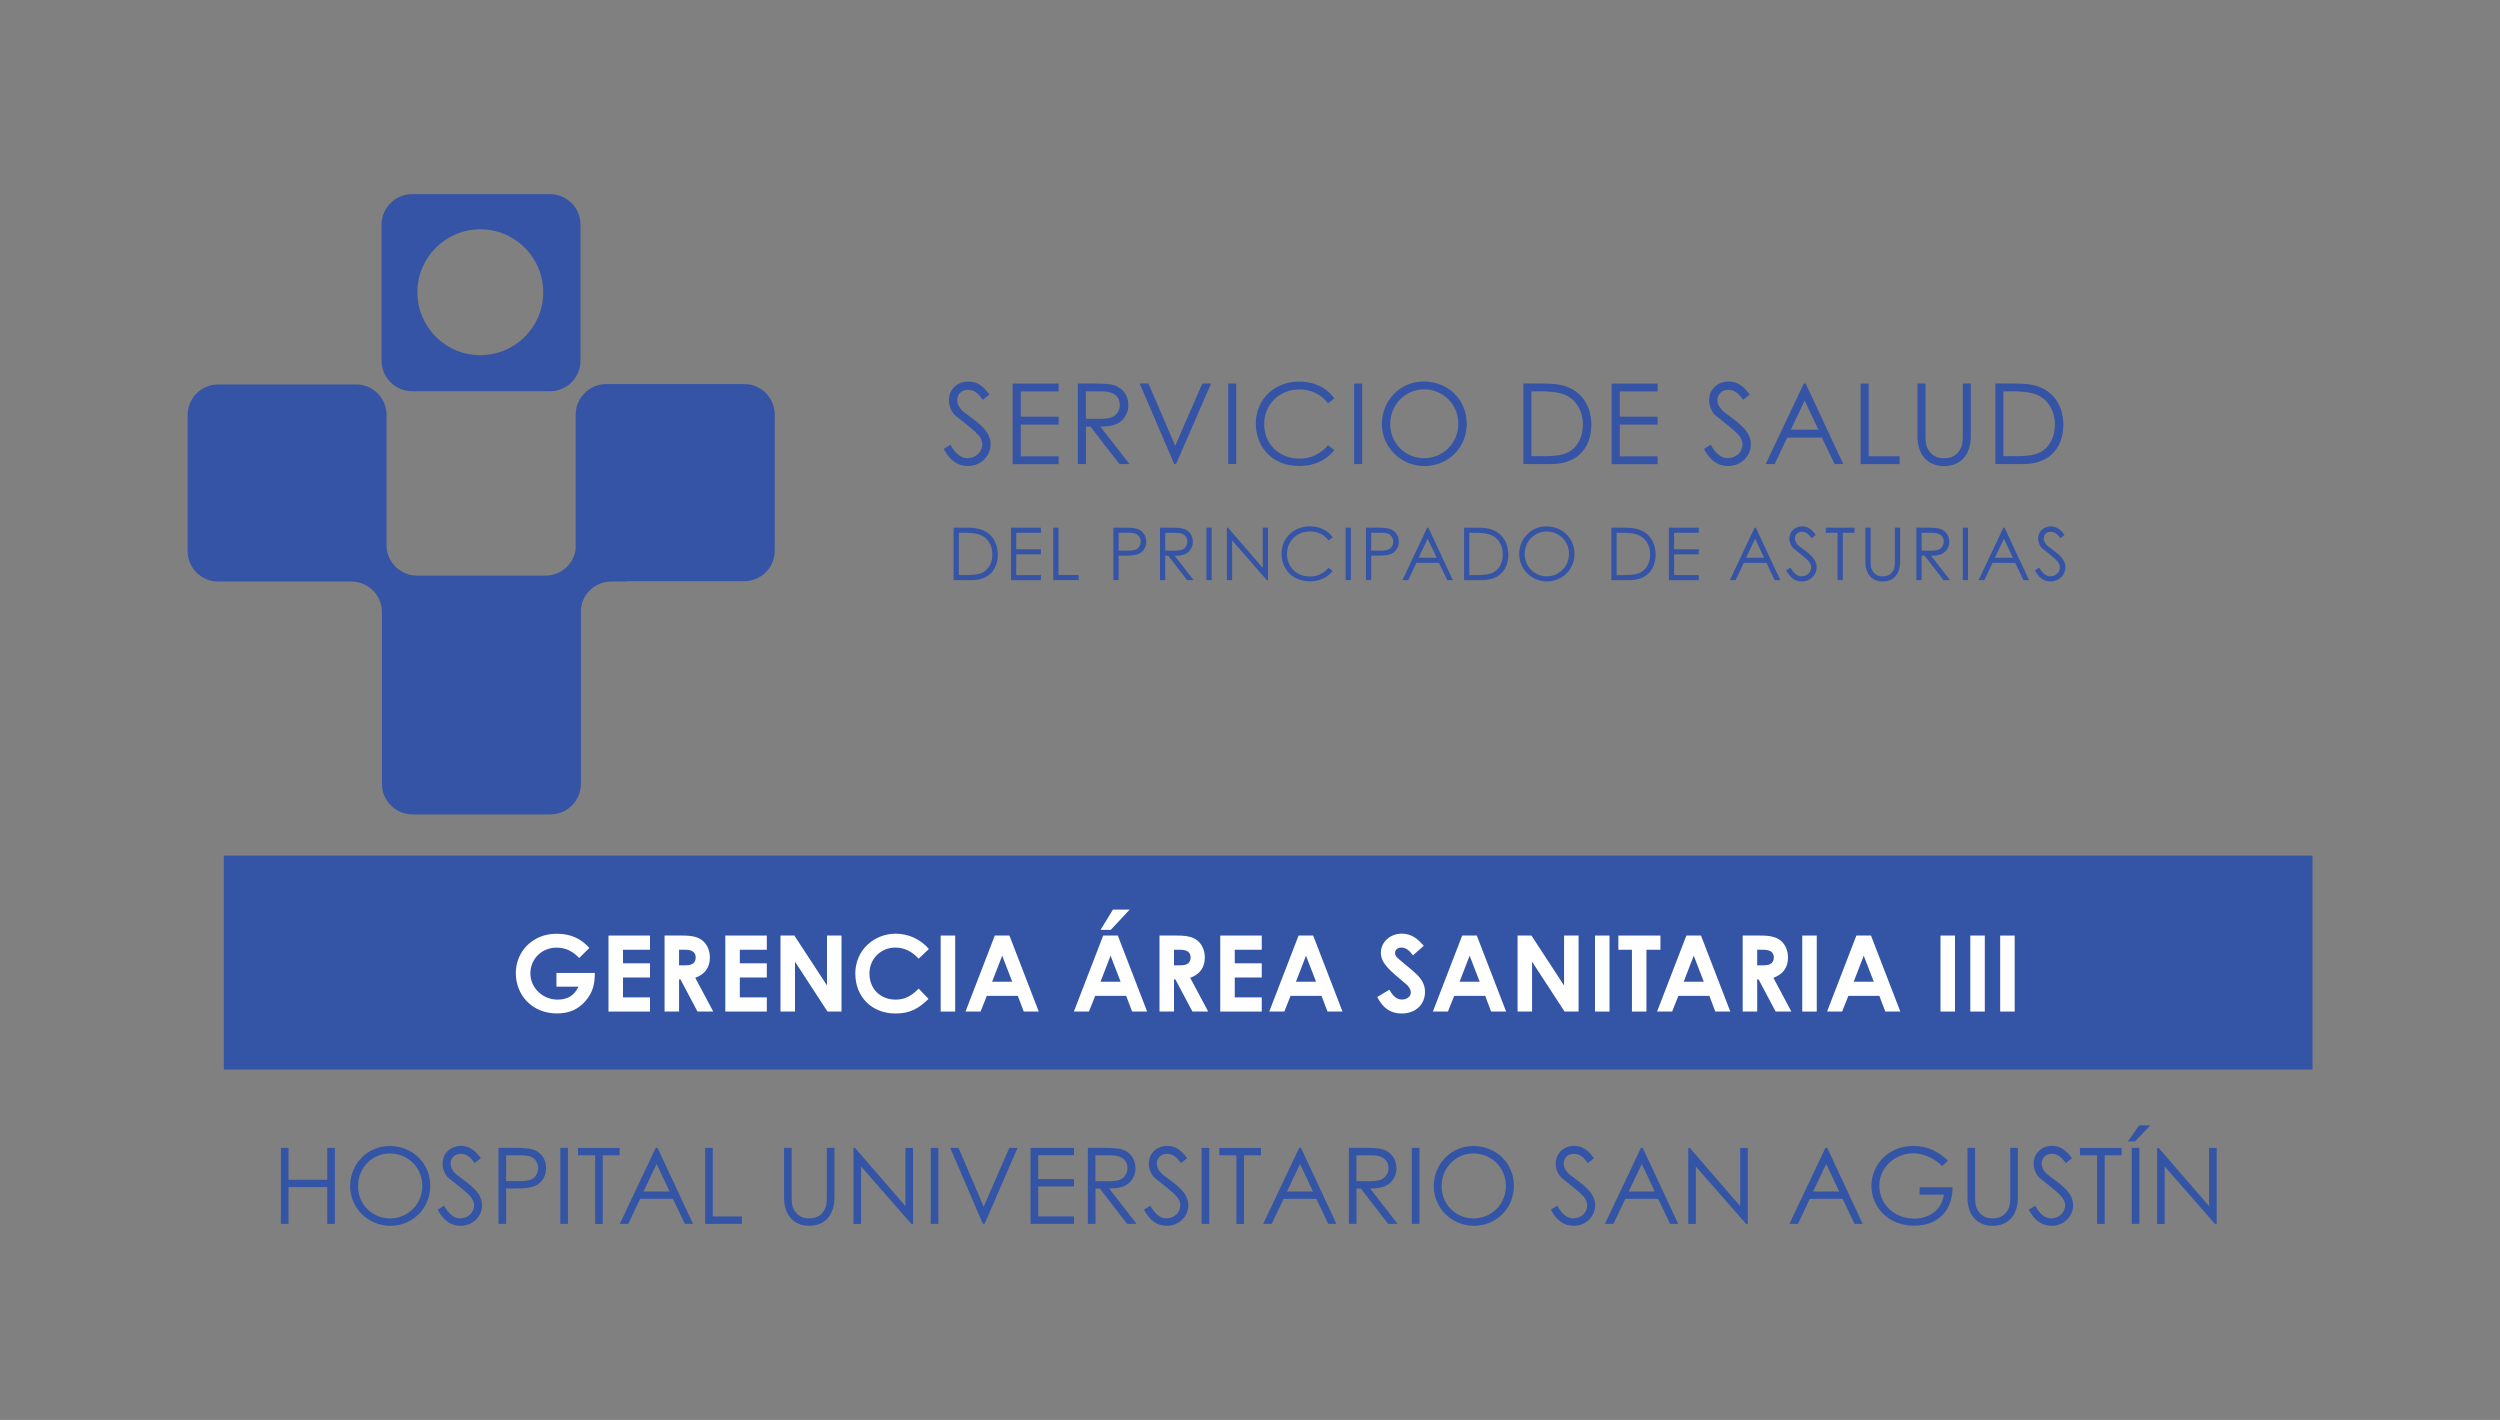<?xml version="1.0" encoding="UTF-8"?> <svg xmlns="http://www.w3.org/2000/svg" id="Layer_1" data-name="Layer 1" viewBox="0 0 400 227.19"><rect x="0" y="0" width="400" height="227.19" fill="#808080" stroke="none"/><defs><style> .cls-1 { fill: #3554a5; } .cls-2 { fill: #fff; } .cls-3 { fill: #3454a6; } </style></defs><rect class="cls-3" x="35.81" y="136.89" width="334.19" height="34.24"></rect><g><path class="cls-1" d="M119.05,61.45h-22.05c-2.7,0-4.89,2.19-4.89,4.89v21.55c-.33,2.38-2.37,4.21-4.84,4.21h-4.89s-10.75,0-10.75,0h0s-4.89,0-4.89,0c-2.64,0-4.8-2.1-4.89-4.72v-20.98c0-2.7-2.19-4.89-4.89-4.89h-22.05c-2.7,0-4.89,2.19-4.89,4.89v21.76c0,2.7,2.19,4.89,4.89,4.89h18.9s2.41,0,2.41,0c2.63,0,4.77,2.07,4.89,4.67v27.7c0,2.7,2.19,4.89,4.89,4.89h22.05c2.7,0,4.89-2.19,4.89-4.89v-27.96c.24-2.48,2.33-4.41,4.87-4.41h2.41v-.06h18.85c2.7,0,4.89-2.19,4.89-4.89v-21.76c0-2.7-2.19-4.89-4.89-4.89Z"></path><path class="cls-1" d="M87.99,31.06h-22.05c-2.7,0-4.89,2.19-4.89,4.89v21.76c0,2.7,2.19,4.89,4.89,4.89h22.05c2.7,0,4.89-2.19,4.89-4.89v-21.76c0-2.7-2.19-4.89-4.89-4.89ZM76.85,56.83c-5.56,0-10.07-4.51-10.07-10.07s4.51-10.07,10.07-10.07,10.07,4.51,10.07,10.07-4.51,10.07-10.07,10.07Z"></path></g><g><path class="cls-1" d="M157.26,63.95c-.7-.92-1.31-1.58-2.37-1.58-1.11,0-1.74.79-1.74,1.63,0,.7.41,1.44,1.15,1.99,2.42,1.79,4.2,3.03,4.2,5.11,0,1.81-1.53,3.46-3.62,3.46-1.78,0-2.94-.99-3.89-2.73l1.09-.66c.77,1.42,1.7,2.14,2.69,2.14,1.35,0,2.39-.99,2.39-2.19,0-1.42-1.33-2.22-4.25-4.59-.61-.48-1.09-1.51-1.09-2.48,0-1.78,1.38-3.01,3.12-3.01,1.58,0,2.53.95,3.37,2.1l-1.04.81Z"></path><path class="cls-1" d="M162.02,61.37h7.36v1.26h-6.06v4.04h6.06v1.26h-6.06v5.08h6.06v1.26h-7.36v-12.88Z"></path><path class="cls-1" d="M172.45,61.37h2.96c1.35,0,2.37.09,3,.32,1.33.5,2.12,1.65,2.12,3.1,0,.65-.09,1.02-.38,1.6-.66,1.35-1.95,1.87-4.09,1.87l4.65,5.99h-1.6l-4.63-5.99h-.73v5.99h-1.29v-12.88ZM173.74,62.62v4.38c.72,0,1.45.02,2.13.02,1.11,0,1.97-.11,2.53-.56.47-.38.77-1.01.77-1.67,0-1.26-.86-2.17-2.8-2.17h-2.64Z"></path><path class="cls-1" d="M182.36,61.37h1.4l4.27,9.96,4.34-9.96h1.4l-5.6,12.88h-.29l-5.53-12.88Z"></path><path class="cls-1" d="M196.51,61.37h1.29v12.88h-1.29v-12.88Z"></path><path class="cls-1" d="M212.48,64.53c-1.13-1.49-2.75-2.22-4.59-2.22-3.05,0-5.62,2.26-5.62,5.54s2.44,5.53,5.69,5.53c1.79,0,3.32-.74,4.52-2.14l1.02.77c-1.33,1.67-3.28,2.55-5.63,2.55-4.31,0-6.94-3.03-6.94-6.82s2.94-6.69,6.94-6.69c2.37,0,4.36.93,5.63,2.71l-1.02.77Z"></path><path class="cls-1" d="M216.66,61.37h1.29v12.88h-1.29v-12.88Z"></path><path class="cls-1" d="M234.68,67.81c0,3.79-2.96,6.76-6.78,6.76s-6.8-3.1-6.8-6.71c0-3.84,2.98-6.82,6.69-6.82,3.91,0,6.89,2.92,6.89,6.76ZM222.44,67.86c0,3.18,2.51,5.45,5.42,5.45s5.47-2.3,5.47-5.53-2.62-5.49-5.47-5.49-5.42,2.26-5.42,5.56Z"></path><path class="cls-1" d="M243.73,61.37h3.18c1.42,0,2.73.07,4,.59,2.31.93,3.7,3.16,3.7,5.99,0,3.68-2.22,6.3-6.37,6.3h-4.5v-12.88ZM246.93,72.99c2.44,0,4.05-.22,5.2-1.62.74-.9,1.13-2.06,1.13-3.41s-.36-2.48-1.08-3.41c-1.22-1.6-3.05-1.94-5.85-1.94h-1.31v10.37h1.9Z"></path><path class="cls-1" d="M257.86,61.37h7.36v1.26h-6.06v4.04h6.06v1.26h-6.06v5.08h6.06v1.26h-7.36v-12.88Z"></path><path class="cls-1" d="M278.9,63.95c-.7-.92-1.31-1.58-2.37-1.58-1.11,0-1.74.79-1.74,1.63,0,.7.41,1.44,1.15,1.99,2.42,1.79,4.2,3.03,4.2,5.11,0,1.81-1.52,3.46-3.62,3.46-1.78,0-2.94-.99-3.89-2.73l1.09-.66c.77,1.42,1.7,2.14,2.69,2.14,1.35,0,2.39-.99,2.39-2.19,0-1.42-1.33-2.22-4.25-4.59-.61-.48-1.09-1.51-1.09-2.48,0-1.78,1.38-3.01,3.12-3.01,1.58,0,2.53.95,3.37,2.1l-1.04.81Z"></path><path class="cls-1" d="M288.91,61.37l6.01,12.88h-1.38l-2.03-4.23h-5.56l-2.01,4.23h-1.43l6.1-12.88h.31ZM288.75,64.09l-2.22,4.66h4.41l-2.19-4.66Z"></path><path class="cls-1" d="M297.7,61.37h1.29v11.63h4.95v1.26h-6.24v-12.88Z"></path><path class="cls-1" d="M314.04,61.37h1.29v8.38c0,3.03-1.63,4.83-4.27,4.83s-4.27-1.79-4.27-4.83v-8.38h1.29v8.18c0,1,0,1.9.68,2.75.56.7,1.33,1.02,2.3,1.02s1.74-.32,2.3-1.02c.68-.84.68-1.74.68-2.75v-8.18Z"></path><path class="cls-1" d="M319.25,61.37h3.18c1.42,0,2.73.07,4,.59,2.31.93,3.7,3.16,3.7,5.99,0,3.68-2.22,6.3-6.37,6.3h-4.5v-12.88ZM322.45,72.99c2.44,0,4.05-.22,5.2-1.62.74-.9,1.13-2.06,1.13-3.41s-.36-2.48-1.08-3.41c-1.22-1.6-3.05-1.94-5.85-1.94h-1.31v10.37h1.9Z"></path></g><g><path class="cls-1" d="M152.56,84.43h2.07c.92,0,1.78.05,2.61.39,1.51.61,2.41,2.06,2.41,3.9,0,2.4-1.45,4.1-4.15,4.1h-2.93v-8.39ZM154.64,92c1.59,0,2.64-.14,3.39-1.05.48-.58.74-1.34.74-2.22s-.23-1.61-.7-2.22c-.79-1.04-1.99-1.26-3.81-1.26h-.85v6.76h1.24Z"></path><path class="cls-1" d="M161.76,84.43h4.79v.82h-3.95v2.63h3.95v.82h-3.95v3.31h3.95v.82h-4.79v-8.39Z"></path><path class="cls-1" d="M168.52,84.43h.84v7.57h3.23v.82h-4.07v-8.39Z"></path><path class="cls-1" d="M178.14,84.43h1.94c.88,0,1.53.06,1.94.21.85.33,1.38,1.08,1.38,2.02,0,.79-.37,1.46-.97,1.83s-1.46.42-2.62.42h-.83v3.9h-.84v-8.39ZM178.98,85.25v2.85c.48.01.96,0,1.39,0,.72,0,1.29-.05,1.66-.35.29-.23.49-.67.49-1.09s-.21-.85-.53-1.1c-.37-.28-.88-.32-1.53-.32h-1.48Z"></path><path class="cls-1" d="M185.6,84.43h1.93c.88,0,1.54.06,1.95.21.86.33,1.38,1.08,1.38,2.02,0,.42-.06.67-.25,1.04-.43.88-1.27,1.22-2.66,1.22l3.03,3.9h-1.04l-3.02-3.9h-.48v3.9h-.84v-8.39ZM186.44,85.25v2.85c.47,0,.95.01,1.39.01.72,0,1.29-.07,1.65-.36.3-.25.5-.65.5-1.09,0-.82-.56-1.41-1.82-1.41h-1.72Z"></path><path class="cls-1" d="M193.03,84.43h.84v8.39h-.84v-8.39Z"></path><path class="cls-1" d="M196.3,92.82v-8.39h.18l5.56,6.43v-6.43h.84v8.39h-.19l-5.55-6.35v6.35h-.84Z"></path><path class="cls-1" d="M212.57,86.48c-.74-.97-1.79-1.45-2.99-1.45-1.99,0-3.66,1.47-3.66,3.61s1.59,3.6,3.7,3.6c1.17,0,2.16-.48,2.95-1.39l.67.5c-.86,1.09-2.14,1.66-3.67,1.66-2.8,0-4.52-1.98-4.52-4.44s1.92-4.36,4.52-4.36c1.54,0,2.84.61,3.67,1.76l-.67.5Z"></path><path class="cls-1" d="M215.3,84.43h.84v8.39h-.84v-8.39Z"></path><path class="cls-1" d="M218.55,84.43h1.94c.88,0,1.53.06,1.94.21.85.33,1.38,1.08,1.38,2.02,0,.79-.37,1.46-.97,1.83s-1.46.42-2.62.42h-.83v3.9h-.84v-8.39ZM219.39,85.25v2.85c.48.01.96,0,1.39,0,.72,0,1.29-.05,1.66-.35.29-.23.49-.67.49-1.09s-.21-.85-.53-1.1c-.37-.28-.88-.32-1.53-.32h-1.48Z"></path><path class="cls-1" d="M228.54,84.43l3.92,8.39h-.9l-1.32-2.76h-3.62l-1.31,2.76h-.93l3.97-8.39h.2ZM228.43,86.2l-1.45,3.04h2.88l-1.43-3.04Z"></path><path class="cls-1" d="M234.24,84.43h2.07c.92,0,1.78.05,2.61.39,1.51.61,2.41,2.06,2.41,3.9,0,2.4-1.45,4.1-4.15,4.1h-2.93v-8.39ZM236.32,92c1.59,0,2.64-.14,3.39-1.05.48-.58.74-1.34.74-2.22s-.23-1.61-.7-2.22c-.79-1.04-1.99-1.26-3.81-1.26h-.85v6.76h1.24Z"></path><path class="cls-1" d="M251.92,88.62c0,2.47-1.93,4.41-4.42,4.41s-4.43-2.02-4.43-4.37c0-2.5,1.94-4.44,4.36-4.44,2.55,0,4.49,1.9,4.49,4.41ZM243.95,88.66c0,2.07,1.64,3.55,3.53,3.55s3.56-1.5,3.56-3.6-1.71-3.58-3.56-3.58-3.53,1.47-3.53,3.62Z"></path><path class="cls-1" d="M257.81,84.43h2.07c.92,0,1.78.05,2.61.39,1.51.61,2.41,2.06,2.41,3.9,0,2.4-1.45,4.1-4.15,4.1h-2.93v-8.39ZM259.89,92c1.59,0,2.64-.14,3.39-1.05.48-.58.74-1.34.74-2.22s-.23-1.61-.7-2.22c-.79-1.04-1.99-1.26-3.81-1.26h-.85v6.76h1.24Z"></path><path class="cls-1" d="M267.02,84.43h4.79v.82h-3.95v2.63h3.95v.82h-3.95v3.31h3.95v.82h-4.79v-8.39Z"></path><path class="cls-1" d="M280.93,84.43l3.92,8.39h-.9l-1.32-2.76h-3.62l-1.31,2.76h-.93l3.97-8.39h.2ZM280.82,86.2l-1.45,3.04h2.88l-1.43-3.04Z"></path><path class="cls-1" d="M289.86,86.11c-.46-.6-.85-1.03-1.54-1.03-.72,0-1.13.51-1.13,1.06,0,.46.27.93.75,1.3,1.58,1.17,2.73,1.98,2.73,3.33,0,1.18-.99,2.26-2.36,2.26-1.16,0-1.92-.64-2.54-1.78l.71-.43c.5.92,1.11,1.39,1.75,1.39.88,0,1.55-.64,1.55-1.43,0-.92-.86-1.45-2.77-2.99-.4-.32-.71-.98-.71-1.61,0-1.16.9-1.96,2.03-1.96,1.03,0,1.65.62,2.2,1.37l-.68.53Z"></path><path class="cls-1" d="M292.12,85.25v-.82h4.6v.82h-1.87v7.57h-.84v-7.57h-1.89Z"></path><path class="cls-1" d="M303.18,84.43h.84v5.46c0,1.98-1.06,3.14-2.78,3.14s-2.78-1.17-2.78-3.14v-5.46h.84v5.33c0,.65,0,1.24.44,1.79.36.46.86.67,1.5.67s1.13-.21,1.5-.67c.44-.55.44-1.13.44-1.79v-5.33Z"></path><path class="cls-1" d="M306.62,84.43h1.93c.88,0,1.54.06,1.95.21.86.33,1.38,1.08,1.38,2.02,0,.42-.06.67-.25,1.04-.43.88-1.27,1.22-2.66,1.22l3.03,3.9h-1.04l-3.02-3.9h-.48v3.9h-.84v-8.39ZM307.46,85.25v2.85c.47,0,.95.01,1.39.01.72,0,1.29-.07,1.65-.36.3-.25.5-.65.5-1.09,0-.82-.56-1.41-1.82-1.41h-1.72Z"></path><path class="cls-1" d="M314.04,84.43h.84v8.39h-.84v-8.39Z"></path><path class="cls-1" d="M320.73,84.43l3.92,8.39h-.9l-1.32-2.76h-3.62l-1.31,2.76h-.93l3.97-8.39h.2ZM320.63,86.2l-1.45,3.04h2.88l-1.43-3.04Z"></path><path class="cls-1" d="M329.66,86.11c-.46-.6-.85-1.03-1.54-1.03-.72,0-1.13.51-1.13,1.06,0,.46.27.93.75,1.3,1.58,1.17,2.73,1.98,2.73,3.33,0,1.18-.99,2.26-2.36,2.26-1.16,0-1.92-.64-2.54-1.78l.71-.43c.5.92,1.11,1.39,1.75,1.39.88,0,1.55-.64,1.55-1.43,0-.92-.86-1.45-2.77-2.99-.4-.32-.71-.98-.71-1.61,0-1.16.9-1.96,2.03-1.96,1.03,0,1.65.62,2.2,1.37l-.68.53Z"></path></g><g><path class="cls-2" d="M95.17,155.67c0,1.64-.24,3.02-1.46,4.45-1.19,1.39-2.66,2.03-4.59,2.03-4.05,0-6.59-3-6.59-6.45s2.68-6.3,6.52-6.3c2.41,0,3.95.85,5.25,2.27l-1.63,1.61c-1.03-1.08-2.17-1.66-3.61-1.66-2.44,0-4.2,1.86-4.2,4.12s1.91,4.2,4.35,4.2c1.61,0,2.68-.66,3.34-2.07h-3.52v-2.2h6.13Z"></path><path class="cls-2" d="M97.36,149.69h6.64v2.27h-4.32v2.17h4.32v2.27h-4.32v3.18h4.32v2.27h-6.64v-12.16Z"></path><path class="cls-2" d="M106.33,149.69h2.83c1.54,0,2.63.19,3.44.98.61.59.98,1.51.98,2.54,0,1.59-.8,2.68-2.34,3.24l2.88,5.4h-2.52l-2.73-5.15h-.22v5.15h-2.32v-12.16ZM108.65,154.45h1.07c1.05,0,1.59-.42,1.59-1.25s-.56-1.24-1.66-1.24h-1v2.49Z"></path><path class="cls-2" d="M116.05,149.69h6.64v2.27h-4.32v2.17h4.32v2.27h-4.32v3.18h4.32v2.27h-6.64v-12.16Z"></path><path class="cls-2" d="M124.88,149.69h2.22l5.22,7.99v-7.99h2.32v12.16h-2.24l-5.2-7.98v7.98h-2.32v-12.16Z"></path><path class="cls-2" d="M148.57,159.82c-1.61,1.57-3,2.34-5.28,2.34-3.81,0-6.44-2.66-6.44-6.4s2.98-6.37,6.47-6.37c2.01,0,3.96.88,5.3,2.44l-1.63,1.56c-1.1-1.17-2.3-1.78-3.73-1.78-2.29,0-4.15,1.76-4.15,4.15,0,2.51,1.8,4.18,4.2,4.18,1.51,0,2.52-.61,3.68-1.76l1.57,1.64Z"></path><path class="cls-2" d="M150.51,149.69h2.32v12.16h-2.32v-12.16Z"></path><path class="cls-2" d="M159.17,149.69h2.34l4.69,12.16h-2.4l-.95-2.51h-4.96l-1,2.51h-2.41l4.69-12.16ZM160.35,152.91l-1.61,4.17h3.22l-1.61-4.17Z"></path><path class="cls-2" d="M176.51,149.69h2.34l4.69,12.16h-2.4l-.95-2.51h-4.96l-1,2.51h-2.41l4.69-12.16ZM177.69,152.91l-1.61,4.17h3.22l-1.61-4.17ZM178.08,145.54h2.66l-3.02,3.24h-1.63l1.98-3.24Z"></path><path class="cls-2" d="M185.52,149.69h2.83c1.54,0,2.63.19,3.44.98.61.59.98,1.51.98,2.54,0,1.59-.8,2.68-2.34,3.24l2.88,5.4h-2.52l-2.73-5.15h-.22v5.15h-2.32v-12.16ZM187.84,154.45h1.07c1.05,0,1.59-.42,1.59-1.25s-.56-1.24-1.66-1.24h-1v2.49Z"></path><path class="cls-2" d="M195.24,149.69h6.64v2.27h-4.32v2.17h4.32v2.27h-4.32v3.18h4.32v2.27h-6.64v-12.16Z"></path><path class="cls-2" d="M207.77,149.69h2.34l4.69,12.16h-2.4l-.95-2.51h-4.96l-1,2.51h-2.41l4.69-12.16ZM208.96,152.91l-1.61,4.17h3.22l-1.61-4.17Z"></path><path class="cls-2" d="M222.3,158.34c.56,1.05,1.2,1.59,2.02,1.59s1.41-.51,1.41-1.14c0-.44-.29-.95-.78-1.35-2.52-2.12-4.01-3.27-4.01-5s1.51-3.06,3.34-3.06c1.54,0,2.56.83,3.52,1.95l-1.73,1.53c-.58-.81-1.17-1.25-1.83-1.25-.61,0-1.03.35-1.03.85s.35.78.71,1.08c2.27,2,4.08,2.95,4.08,5.17,0,2.03-1.53,3.45-3.73,3.45-1.78,0-3.02-.86-3.91-2.64l1.95-1.17Z"></path><path class="cls-2" d="M233.95,149.69h2.34l4.69,12.16h-2.4l-.95-2.51h-4.96l-1,2.51h-2.41l4.69-12.16ZM235.14,152.91l-1.61,4.17h3.22l-1.61-4.17Z"></path><path class="cls-2" d="M242.81,149.69h2.22l5.22,7.99v-7.99h2.32v12.16h-2.24l-5.2-7.98v7.98h-2.32v-12.16Z"></path><path class="cls-2" d="M255.2,149.69h2.32v12.16h-2.32v-12.16Z"></path><path class="cls-2" d="M258.95,149.69h6.72v2.27h-2.24v9.89h-2.32v-9.89h-2.17v-2.27Z"></path><path class="cls-2" d="M269.82,149.69h2.34l4.69,12.16h-2.4l-.95-2.51h-4.96l-1,2.51h-2.41l4.69-12.16ZM271,152.91l-1.61,4.17h3.22l-1.61-4.17Z"></path><path class="cls-2" d="M278.83,149.69h2.83c1.54,0,2.63.19,3.44.98.61.59.98,1.51.98,2.54,0,1.59-.8,2.68-2.34,3.24l2.88,5.4h-2.52l-2.73-5.15h-.22v5.15h-2.32v-12.16ZM281.15,154.45h1.07c1.05,0,1.59-.42,1.59-1.25s-.56-1.24-1.66-1.24h-1v2.49Z"></path><path class="cls-2" d="M288.36,149.69h2.32v12.16h-2.32v-12.16Z"></path><path class="cls-2" d="M297.02,149.69h2.34l4.69,12.16h-2.4l-.95-2.51h-4.96l-1,2.51h-2.41l4.69-12.16ZM298.2,152.91l-1.61,4.17h3.22l-1.61-4.17Z"></path><path class="cls-2" d="M310.48,149.69h2.32v12.16h-2.32v-12.16Z"></path><path class="cls-2" d="M315.25,149.69h2.32v12.16h-2.32v-12.16Z"></path><path class="cls-2" d="M320.03,149.69h2.32v12.16h-2.32v-12.16Z"></path></g><g><path class="cls-3" d="M44.94,183.66h1.22v5.1h6.2v-5.1h1.22v12.16h-1.22v-5.88h-6.2v5.88h-1.22v-12.16Z"></path><path class="cls-3" d="M68.84,189.74c0,3.57-2.79,6.39-6.4,6.39s-6.42-2.93-6.42-6.33c0-3.62,2.81-6.44,6.32-6.44,3.69,0,6.5,2.76,6.5,6.39ZM57.29,189.8c0,3,2.37,5.15,5.11,5.15s5.17-2.17,5.17-5.22-2.47-5.18-5.17-5.18-5.11,2.13-5.11,5.25Z"></path><path class="cls-3" d="M75.97,186.1c-.66-.86-1.24-1.49-2.24-1.49-1.05,0-1.64.75-1.64,1.54,0,.66.39,1.35,1.08,1.88,2.29,1.69,3.96,2.86,3.96,4.83,0,1.71-1.44,3.27-3.42,3.27-1.68,0-2.78-.93-3.68-2.58l1.03-.63c.73,1.34,1.61,2.02,2.54,2.02,1.27,0,2.25-.93,2.25-2.07,0-1.34-1.25-2.1-4.01-4.34-.58-.46-1.03-1.42-1.03-2.34,0-1.68,1.3-2.85,2.95-2.85,1.49,0,2.39.9,3.18,1.98l-.98.76Z"></path><path class="cls-3" d="M79.76,183.66h2.81c1.27,0,2.22.08,2.81.3,1.24.47,2,1.56,2,2.93,0,1.15-.54,2.12-1.41,2.66-.86.54-2.12.61-3.79.61h-1.2v5.66h-1.22v-12.16ZM80.98,184.85v4.13c.7.02,1.39,0,2.02,0,1.05,0,1.86-.07,2.4-.51.42-.34.71-.97.71-1.57s-.3-1.24-.76-1.59c-.54-.41-1.27-.46-2.22-.46h-2.15Z"></path><path class="cls-3" d="M89.65,183.66h1.22v12.16h-1.22v-12.16Z"></path><path class="cls-3" d="M92.48,184.85v-1.18h6.67v1.18h-2.71v10.98h-1.22v-10.98h-2.74Z"></path><path class="cls-3" d="M105.21,183.66l5.67,12.16h-1.3l-1.91-4h-5.25l-1.9,4h-1.36l5.76-12.16h.29ZM105.06,186.24l-2.1,4.4h4.17l-2.07-4.4Z"></path><path class="cls-3" d="M112.82,183.66h1.22v10.97h4.67v1.19h-5.89v-12.16Z"></path><path class="cls-3" d="M132.29,183.66h1.22v7.91c0,2.86-1.54,4.56-4.03,4.56s-4.03-1.69-4.03-4.56v-7.91h1.22v7.72c0,.95,0,1.8.64,2.59.52.66,1.25.97,2.17.97s1.64-.31,2.17-.97c.64-.8.64-1.64.64-2.59v-7.72Z"></path><path class="cls-3" d="M136.56,195.83v-12.16h.25l8.06,9.31v-9.31h1.22v12.16h-.27l-8.05-9.2v9.2h-1.22Z"></path><path class="cls-3" d="M148.92,183.66h1.22v12.16h-1.22v-12.16Z"></path><path class="cls-3" d="M152.04,183.66h1.32l4.03,9.4,4.1-9.4h1.32l-5.28,12.16h-.27l-5.22-12.16Z"></path><path class="cls-3" d="M164.89,183.66h6.95v1.18h-5.73v3.81h5.73v1.18h-5.73v4.79h5.73v1.19h-6.95v-12.16Z"></path><path class="cls-3" d="M174.05,183.66h2.79c1.27,0,2.24.08,2.83.3,1.25.47,2,1.56,2,2.93,0,.61-.08.97-.35,1.51-.63,1.27-1.85,1.76-3.86,1.76l4.39,5.66h-1.51l-4.37-5.66h-.69v5.66h-1.22v-12.16ZM175.27,184.85v4.13c.68,0,1.37.02,2.01.02,1.05,0,1.86-.1,2.39-.53.44-.35.73-.95.73-1.57,0-1.18-.81-2.05-2.64-2.05h-2.49Z"></path><path class="cls-3" d="M188.97,186.1c-.66-.86-1.24-1.49-2.24-1.49-1.05,0-1.64.75-1.64,1.54,0,.66.39,1.35,1.08,1.88,2.29,1.69,3.96,2.86,3.96,4.83,0,1.71-1.44,3.27-3.42,3.27-1.68,0-2.78-.93-3.68-2.58l1.03-.63c.73,1.34,1.61,2.02,2.54,2.02,1.27,0,2.25-.93,2.25-2.07,0-1.34-1.25-2.1-4.01-4.34-.58-.46-1.03-1.42-1.03-2.34,0-1.68,1.3-2.85,2.95-2.85,1.49,0,2.39.9,3.18,1.98l-.98.76Z"></path><path class="cls-3" d="M192.26,183.66h1.22v12.16h-1.22v-12.16Z"></path><path class="cls-3" d="M195.08,184.85v-1.18h6.67v1.18h-2.71v10.98h-1.22v-10.98h-2.75Z"></path><path class="cls-3" d="M208.16,183.66l5.67,12.16h-1.3l-1.91-4h-5.25l-1.9,4h-1.36l5.76-12.16h.29ZM208.01,186.24l-2.1,4.4h4.17l-2.07-4.4Z"></path><path class="cls-3" d="M215.81,183.66h2.79c1.27,0,2.24.08,2.83.3,1.25.47,2,1.56,2,2.93,0,.61-.08.97-.35,1.51-.63,1.27-1.85,1.76-3.86,1.76l4.39,5.66h-1.51l-4.37-5.66h-.69v5.66h-1.22v-12.16ZM217.03,184.85v4.13c.68,0,1.37.02,2.01.02,1.05,0,1.86-.1,2.39-.53.44-.35.73-.95.73-1.57,0-1.18-.81-2.05-2.64-2.05h-2.49Z"></path><path class="cls-3" d="M225.89,183.66h1.22v12.16h-1.22v-12.16Z"></path><path class="cls-3" d="M242.22,189.74c0,3.57-2.79,6.39-6.4,6.39s-6.42-2.93-6.42-6.33c0-3.62,2.81-6.44,6.32-6.44,3.69,0,6.5,2.76,6.5,6.39ZM230.66,189.8c0,3,2.37,5.15,5.11,5.15s5.17-2.17,5.17-5.22-2.47-5.18-5.17-5.18-5.11,2.13-5.11,5.25Z"></path><path class="cls-3" d="M254.07,186.1c-.66-.86-1.24-1.49-2.24-1.49-1.05,0-1.64.75-1.64,1.54,0,.66.39,1.35,1.08,1.88,2.29,1.69,3.96,2.86,3.96,4.83,0,1.71-1.44,3.27-3.42,3.27-1.68,0-2.78-.93-3.68-2.58l1.03-.63c.73,1.34,1.61,2.02,2.54,2.02,1.27,0,2.25-.93,2.25-2.07,0-1.34-1.25-2.1-4.01-4.34-.58-.46-1.03-1.42-1.03-2.34,0-1.68,1.3-2.85,2.95-2.85,1.49,0,2.39.9,3.18,1.98l-.98.76Z"></path><path class="cls-3" d="M262.84,183.66l5.67,12.16h-1.3l-1.91-4h-5.25l-1.9,4h-1.36l5.76-12.16h.29ZM262.69,186.24l-2.1,4.4h4.17l-2.07-4.4Z"></path><path class="cls-3" d="M270.12,195.83v-12.16h.25l8.06,9.31v-9.31h1.22v12.16h-.27l-8.05-9.2v9.2h-1.22Z"></path><path class="cls-3" d="M292.36,183.66l5.67,12.16h-1.3l-1.91-4h-5.25l-1.9,4h-1.36l5.76-12.16h.29ZM292.2,186.24l-2.1,4.4h4.17l-2.07-4.4Z"></path><path class="cls-3" d="M312.41,189.98c-.02,3.86-2.47,6.13-6.12,6.13-4.22,0-6.86-3.02-6.86-6.37s2.68-6.39,6.67-6.39c2.24,0,3.95.81,5.57,2.35l-.93.88c-1.37-1.34-3.03-2.05-4.61-2.05-2.91,0-5.44,2.24-5.44,5.17s2.35,5.28,5.62,5.28c2.3,0,4.37-1.37,4.71-3.83h-3.88v-1.19h5.25Z"></path><path class="cls-3" d="M321.64,183.66h1.22v7.91c0,2.86-1.54,4.56-4.03,4.56s-4.03-1.69-4.03-4.56v-7.91h1.22v7.72c0,.95,0,1.8.64,2.59.52.66,1.25.97,2.17.97s1.64-.31,2.17-.97c.64-.8.64-1.64.64-2.59v-7.72Z"></path><path class="cls-3" d="M330.54,186.1c-.66-.86-1.24-1.49-2.24-1.49-1.05,0-1.64.75-1.64,1.54,0,.66.39,1.35,1.08,1.88,2.29,1.69,3.96,2.86,3.96,4.83,0,1.71-1.44,3.27-3.42,3.27-1.68,0-2.78-.93-3.68-2.58l1.03-.63c.73,1.34,1.61,2.02,2.54,2.02,1.27,0,2.25-.93,2.25-2.07,0-1.34-1.25-2.1-4.01-4.34-.58-.46-1.03-1.42-1.03-2.34,0-1.68,1.3-2.85,2.95-2.85,1.49,0,2.39.9,3.18,1.98l-.98.76Z"></path><path class="cls-3" d="M332.79,184.85v-1.18h6.67v1.18h-2.71v10.98h-1.22v-10.98h-2.75Z"></path><path class="cls-3" d="M342.28,180.06h1.78l-2.46,2.56h-1.14l1.81-2.56ZM341.08,183.66h1.22v12.16h-1.22v-12.16Z"></path><path class="cls-3" d="M345.14,195.83v-12.16h.25l8.06,9.31v-9.31h1.22v12.16h-.27l-8.05-9.2v9.2h-1.22Z"></path></g></svg> 